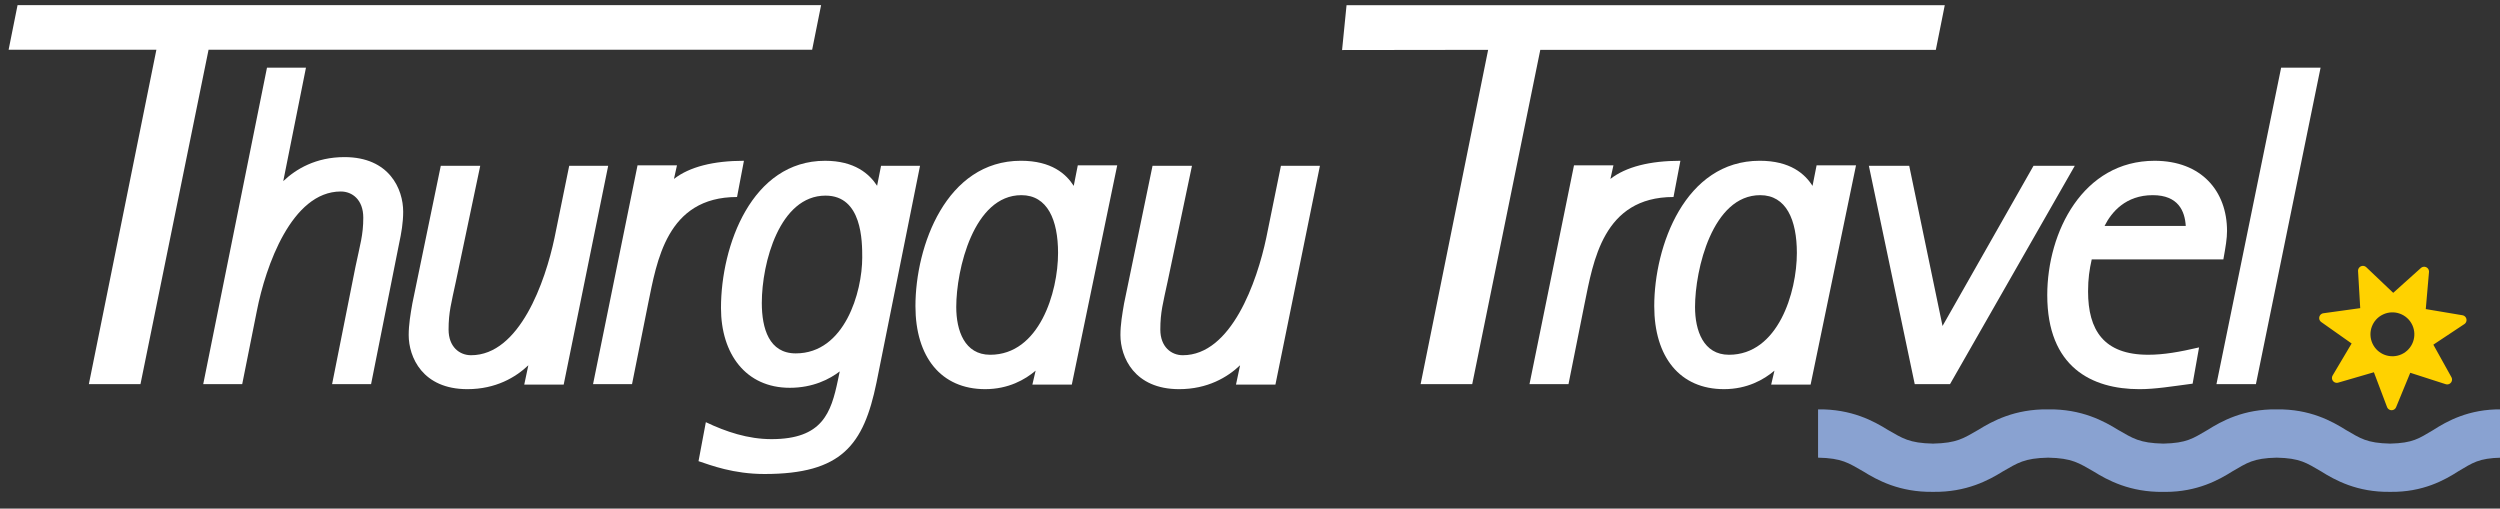 <svg xmlns="http://www.w3.org/2000/svg" width="290" height="59" viewBox="0 0 290 59">
  <rect x="0" y="0" width="290" height="59" fill="#333333" stroke="none"/>
  <g fill="none" fill-rule="evenodd">
    <g transform="translate(210 31)">
      <path fill="#89A2D1" d="M40.952,26.059 C37.058,26.113 34.47,24.693 32.84,23.681 C31.13,22.708 30.378,22.145 27.588,22.088 C24.8,22.145 24.049,22.708 22.34,23.681 C20.709,24.693 18.122,26.113 14.227,26.055 C10.341,26.113 7.757,24.69 6.128,23.678 C4.422,22.705 3.674,22.145 0.895,22.088 L0.895,16.487 C4.78,16.431 7.368,17.857 8.993,18.868 C10.701,19.841 11.449,20.4 14.227,20.459 C17.018,20.4 17.77,19.841 19.478,18.866 C21.109,17.856 23.697,16.431 27.588,16.487 C31.481,16.431 34.069,17.856 35.702,18.866 C37.41,19.841 38.165,20.4 40.952,20.459 C43.675,20.4 44.391,19.852 46.075,18.876 C47.676,17.867 50.246,16.431 54.096,16.487 C57.951,16.431 60.519,17.867 62.125,18.874 C63.811,19.851 64.533,20.4 67.264,20.459 C69.912,20.397 70.589,19.863 72.247,18.888 C73.819,17.88 76.367,16.431 80.171,16.487 L80.171,22.088 C77.516,22.147 76.84,22.682 75.182,23.659 C73.612,24.668 71.063,26.116 67.264,26.055 C63.408,26.116 60.838,24.682 59.232,23.67 C57.546,22.697 56.824,22.145 54.096,22.088 C51.37,22.145 50.656,22.697 48.972,23.67 C47.402,24.66 44.901,26.06 41.174,26.06 C41.1,26.06 41.027,26.06 40.952,26.059 L40.952,26.059 Z"/>
      <path fill="#FFD200" d="M68.83,10.603 C67.27,11.323 65.42,10.647 64.697,9.089 C63.975,7.531 64.651,5.682 66.209,4.959 C67.769,4.235 69.617,4.913 70.342,6.471 C71.062,8.029 70.388,9.878 68.83,10.603 L68.83,10.603 Z M75.553,6.125 L70.782,5.324 L71.201,0.507 L67.602,3.737 L64.098,0.406 L64.38,5.233 L59.59,5.896 L63.54,8.684 L61.07,12.845 L65.715,11.493 L67.426,16.019 L69.267,11.544 L73.872,13.028 L71.521,8.8 L75.553,6.125 Z"/>
      <path stroke="#FFD200" stroke-width="1.129" d="M68.83,10.603 C67.27,11.323 65.42,10.647 64.697,9.089 C63.975,7.531 64.651,5.682 66.209,4.959 C67.769,4.235 69.617,4.913 70.342,6.471 C71.062,8.029 70.388,9.878 68.83,10.603 Z M75.553,6.125 L70.782,5.324 L71.201,0.507 L67.602,3.737 L64.098,0.406 L64.38,5.233 L59.59,5.896 L63.54,8.684 L61.07,12.845 L65.715,11.493 L67.426,16.019 L69.267,11.544 L73.872,13.028 L71.521,8.8 L75.553,6.125 Z" stroke-linecap="square" stroke-linejoin="round"/>
    </g>
    <g fill="#FFFFFF">
      <path d="M66.027 19.235L64.324 27.586C63.261 32.642 60.281 41.206 54.642 41.206 53.312 41.206 52.035 40.249 52.035 38.227 52.035 36.205 52.356 35.14 52.886 32.642L55.707 19.235 51.13 19.235 47.834 35.195C47.62 36.42 47.408 37.642 47.408 38.866 47.408 41.417 49.003 45.142 54.217 45.142 57.52 45.142 59.826 43.761 61.288 42.373L60.813 44.61 65.388 44.61 70.549 19.235 66.027 19.235zM86.296 18.65C82.766 18.65 79.992 19.346 78.18 20.755L78.528 19.18 73.953 19.18 68.794 44.557 73.316 44.557 75.177 35.248C76.189 30.353 77.306 22.852 85.497 22.852L86.296 18.65zM114.862 41.153C111.883 41.153 110.925 38.333 110.925 35.619 110.925 31.258 112.947 22.639 118.479 22.639 121.512 22.639 122.735 25.514 122.735 29.343 122.735 33.919 120.554 41.153 114.862 41.153L114.862 41.153zM124.554 21.564C123.68 20.184 121.982 18.649 118.425 18.649 109.756 18.649 106.191 28.544 106.191 35.512 106.191 41.417 109.169 45.141 114.278 45.141 116.975 45.141 118.913 44.037 120.133 42.995L119.756 44.611 124.33 44.611 129.597 19.181 125.022 19.181 124.554 21.564zM146.887 27.587C145.822 32.64 142.844 41.206 137.204 41.206 135.875 41.206 134.597 40.247 134.597 38.226 134.597 36.204 134.916 35.141 135.449 32.64L138.268 19.236 133.693 19.236 130.394 35.194C130.182 36.418 129.97 37.642 129.97 38.865 129.97 41.42 131.565 45.142 136.778 45.142 140.083 45.142 142.389 43.76 143.851 42.371L143.375 44.611 147.95 44.611 153.111 19.236 148.587 19.236 146.887 27.587zM194.926 18.65C191.395 18.65 188.621 19.346 186.807 20.755L187.158 19.18 182.583 19.18 177.422 44.557 181.946 44.557 183.807 35.248C184.816 30.353 185.933 22.852 194.126 22.852L194.926 18.65z"/>
      <path d="M200.563,41.153 C197.584,41.153 196.624,38.333 196.624,35.619 C196.624,31.258 198.648,22.639 204.182,22.639 C207.213,22.639 208.436,25.514 208.436,29.343 C208.436,33.919 206.253,41.153 200.563,41.153 L200.563,41.153 Z M210.253,21.564 C209.38,20.184 207.683,18.649 204.126,18.649 C195.456,18.649 191.892,28.544 191.892,35.512 C191.892,41.417 194.87,45.141 199.979,45.141 C202.676,45.141 204.614,44.037 205.836,42.995 L205.457,44.611 L210.031,44.611 L215.298,19.181 L210.724,19.181 L210.253,21.564 Z"/>
      <polygon points="235.886 19.235 225.333 37.814 221.47 19.235 216.789 19.235 222.108 44.556 226.204 44.556 240.674 19.235"/>
      <path d="M249.718,22.639 C252.696,22.639 253.441,24.502 253.548,26.205 L244.131,26.205 C244.93,24.608 246.577,22.639 249.718,22.639 M242.216,33.81 C242.216,32.32 242.377,31.258 242.641,30.088 L257.911,30.088 C258.177,28.598 258.335,27.693 258.335,26.79 C258.335,22.161 255.355,18.651 249.931,18.651 C241.631,18.651 237.482,26.893 237.482,34.234 C237.482,42.588 242.641,45.143 248.175,45.143 C250.035,45.143 251.899,44.822 254.345,44.504 L255.091,40.3 C252.804,40.832 250.994,41.151 249.187,41.151 C244.024,41.151 242.216,38.28 242.216,33.81"/>
      <polygon points="257.11 44.556 261.687 44.556 269.187 7.85 264.612 7.85"/>
      <path d="M92.306,40.993 C89.219,40.993 88.37,38.12 88.37,35.14 C88.37,30.46 90.445,22.692 95.763,22.692 C100.019,22.692 100.019,28.013 100.019,29.875 C100.019,33.864 97.997,40.993 92.306,40.993 L92.306,40.993 Z M102.201,19.235 L101.743,21.551 C100.858,20.181 99.146,18.651 95.711,18.651 C87.199,18.651 83.634,28.491 83.634,35.725 C83.634,41.045 86.507,44.984 91.616,44.984 C94.313,44.984 96.238,43.979 97.411,43.082 L97.201,44.079 C96.402,47.91 95.392,50.94 89.487,50.94 C86.773,50.94 84.221,50.089 81.878,48.972 L81.028,53.495 C82.465,53.973 85.072,54.984 88.687,54.984 C97.626,54.984 100.179,51.633 101.669,44.398 L106.723,19.235 L102.201,19.235 Z"/>
      <polygon points="94.21 5.77 95.248 .593 2.037 .593 .999 5.77 18.141 5.77 10.308 44.556 16.296 44.556 24.193 5.77"/>
      <polygon points="224.556 5.782 225.233 2.406 225.592 .605 190.018 .605 163.263 .605 156.199 .605 155.681 5.804 172.624 5.782 164.792 44.556 170.779 44.556 178.674 5.782"/>
      <path d="M39.96,18.224 C36.625,18.224 34.31,19.625 32.858,21.013 L35.492,7.851 L30.97,7.851 L23.575,44.557 L28.097,44.557 L29.799,36.045 C30.809,30.884 33.841,22.213 39.534,22.213 C40.863,22.213 42.141,23.172 42.141,25.246 C42.141,27.268 41.768,28.385 41.236,30.938 L38.524,44.557 L43.046,44.557 L46.291,28.279 C46.557,27.055 46.769,25.831 46.769,24.553 C46.769,21.948 45.174,18.224 39.96,18.224"/>
    </g>
  </g>
</svg>
